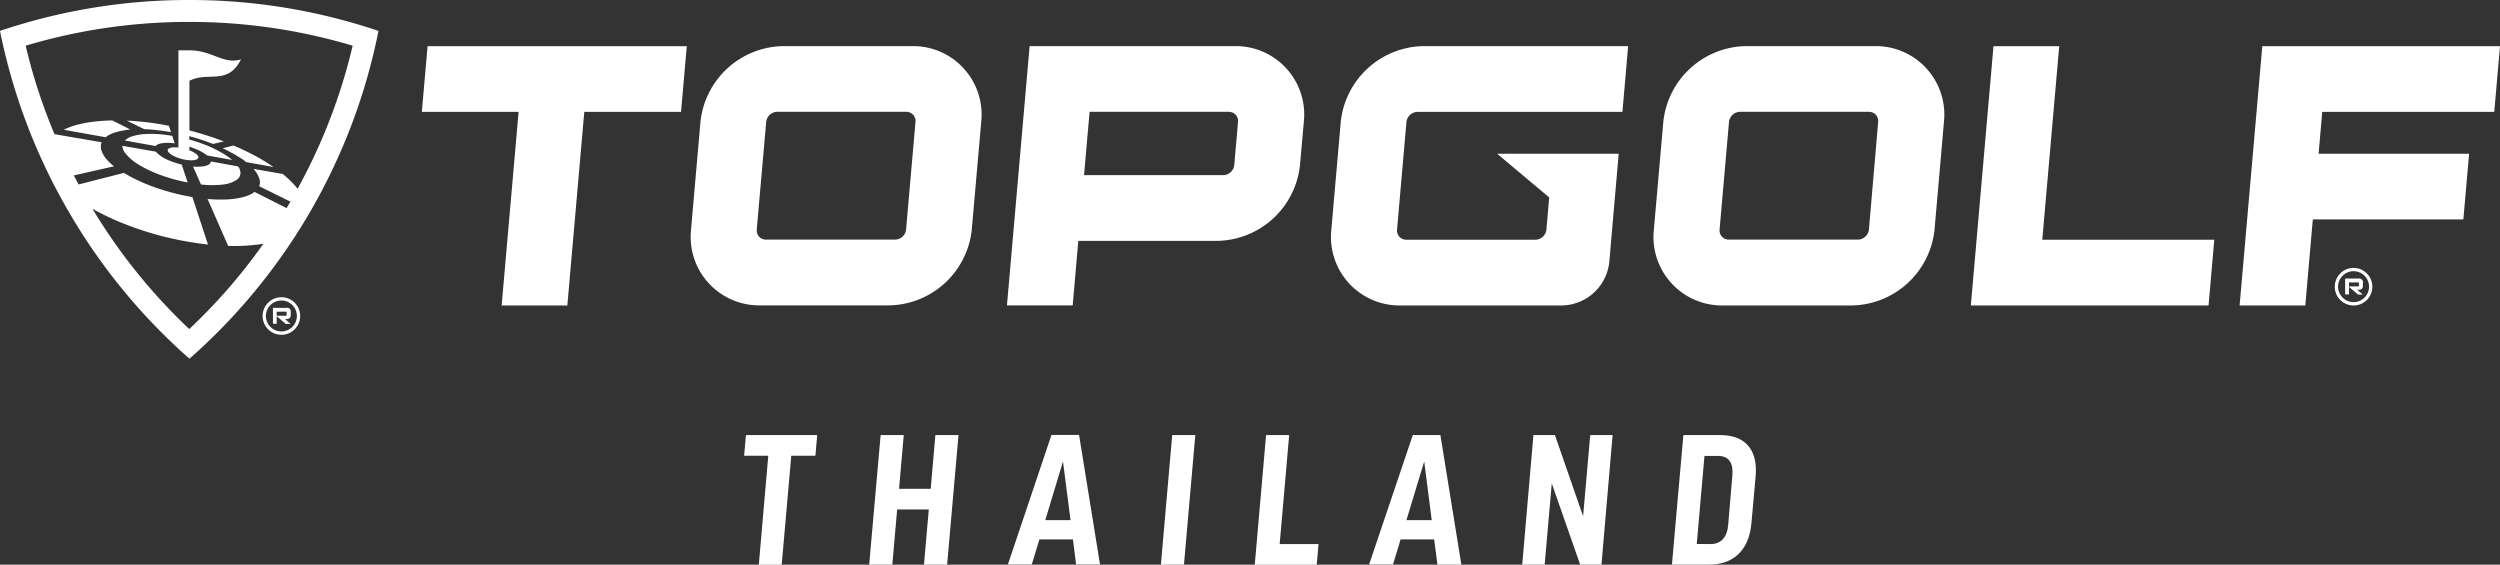 <svg xmlns="http://www.w3.org/2000/svg" viewBox="0 0 596.33 134.69"><rect x="0" y="0" width="596.33" height="134.69" fill="#333333" stroke="none"/><defs><style>.cls-1{fill:#fff;}</style></defs><g id="Layer_2" data-name="Layer 2"><g id="Artwork"><polygon class="cls-1" points="100.62 26.69 123.7 26.69 119.66 72.86 135.33 72.86 139.37 26.69 162.45 26.69 163.82 11.02 101.99 11.02 100.62 26.69"/><path class="cls-1" d="M447.2,11H416.43a20.17,20.17,0,0,0-19.68,18.1L394.5,54.76A16.34,16.34,0,0,0,411,72.86h30.77a20.18,20.18,0,0,0,19.68-18.1l2.24-25.64A16.34,16.34,0,0,0,447.2,11Zm-1.4,43.74a2.7,2.7,0,0,1-2.64,2.42H412.39a2.18,2.18,0,0,1-2.21-2.42l2.24-25.64a2.71,2.71,0,0,1,2.63-2.43h30.78A2.19,2.19,0,0,1,448,29.12Z"/><path class="cls-1" d="M217.54,11H186.76a20.18,20.18,0,0,0-19.68,18.1l-2.24,25.64a16.34,16.34,0,0,0,16.51,18.1h30.78a20.17,20.17,0,0,0,19.67-18.1l2.25-25.64A16.34,16.34,0,0,0,217.54,11Zm-1.41,43.74a2.7,2.7,0,0,1-2.63,2.42H182.72a2.19,2.19,0,0,1-2.21-2.42l2.25-25.64a2.69,2.69,0,0,1,2.63-2.43h30.77a2.19,2.19,0,0,1,2.21,2.43Z"/><polygon class="cls-1" points="491.19 11.02 475.51 11.02 470.11 72.86 526.81 72.86 528.18 57.18 487.15 57.18 491.19 11.02"/><path class="cls-1" d="M294.47,11H245.6l-5.41,61.84h15.68l1.34-15.39h33.2a20.18,20.18,0,0,0,19.68-18.1L311,29.12A16.33,16.33,0,0,0,294.47,11Zm-.06,28.35a2.69,2.69,0,0,1-2.63,2.43h-33.2l1.32-15.11h33.2a2.19,2.19,0,0,1,2.21,2.43Z"/><path class="cls-1" d="M319.81,29.12l-2.24,25.64a16.34,16.34,0,0,0,16.51,18.1h38.51a11.57,11.57,0,0,0,11.28-10.37l2.24-25.82h-29l12.42,10.42-.66,7.67a2.68,2.68,0,0,1-2.63,2.42H335.45a2.18,2.18,0,0,1-2.21-2.42l2.24-25.64a2.71,2.71,0,0,1,2.64-2.43H387L388.36,11H339.49A20.18,20.18,0,0,0,319.81,29.12Z"/><polygon class="cls-1" points="594.96 26.69 596.33 11.02 539.63 11.02 534.22 72.86 549.89 72.86 551.68 52.34 587.59 52.34 588.96 36.67 553.06 36.67 553.93 26.69 594.96 26.69"/><path class="cls-1" d="M561.41,63.91a4.48,4.48,0,1,0,4.47,4.47A4.48,4.48,0,0,0,561.41,63.91Zm0,8.16a3.69,3.69,0,1,1,3.68-3.69A3.69,3.69,0,0,1,561.41,72.07Z"/><path class="cls-1" d="M562.63,69.11c.62,0,1-.29,1-.92v-.75a.87.87,0,0,0-1-1h-3.24v3.79h.92V68.43l2.15,1.85h1.15l-1.33-1.17Zm-2.32-1.75h2.22a.14.14,0,0,1,.15.15v.66c0,.11,0,.15-.15.15h-2.22Z"/><path class="cls-1" d="M45.14,0A140.74,140.74,0,0,0,0,7.37,140.75,140.75,0,0,0,16.19,50.15a140.7,140.7,0,0,0,29,35.41,140.49,140.49,0,0,0,29-35.41A140.49,140.49,0,0,0,90.28,7.37,140.74,140.74,0,0,0,45.14,0ZM71,45l-.16-.14a19.8,19.8,0,0,0-1.54-1.71c-.56-.55-1.18-1.1-1.85-1.65l-7-1.22a7,7,0,0,1,.67.84,5.56,5.56,0,0,1,.65,1.25A3,3,0,0,1,62,43.62a2.4,2.4,0,0,1-.19.79l7.47,3.69c-.3.52-.6,1-.91,1.54l-7.66-3.86a6.18,6.18,0,0,1-1.45.81,12.12,12.12,0,0,1-2.42.68,20.56,20.56,0,0,1-3.26.32,35.81,35.81,0,0,1-4.06-.12l4.9,11.18a43.88,43.88,0,0,0,8.41-.51A133.6,133.6,0,0,1,45.14,78.49,135.2,135.2,0,0,1,22.06,49.81a62.23,62.23,0,0,0,7.11,3.39,75.12,75.12,0,0,0,9.94,3.24,79.05,79.05,0,0,0,10.5,1.89L45.89,47c-1.56-.26-3.13-.59-4.66-1s-3.08-.88-4.53-1.4-2.79-1.08-4-1.67a32.59,32.59,0,0,1-3.14-1.69L18.75,44l-1.14-2.16,9.59-2.17a13.16,13.16,0,0,1-1.85-1.76,6.55,6.55,0,0,1-1-1.62,3.22,3.22,0,0,1-.3-1.44,2.4,2.4,0,0,1,.2-.91h0L13,32A132.93,132.93,0,0,1,6.12,10.9a135.46,135.46,0,0,1,39-5.67,135.46,135.46,0,0,1,39,5.67A134.67,134.67,0,0,1,71,45Z"/><path class="cls-1" d="M50.29,38.51a.81.81,0,0,1-.12.37,1.49,1.49,0,0,1-.73.55,4.8,4.8,0,0,1-1.39.3,12.06,12.06,0,0,1-2,0L47.94,44a23.15,23.15,0,0,0,5.38,0,7.18,7.18,0,0,0,3.1-1.08,2,2,0,0,0,.94-1.68,2.84,2.84,0,0,0-.55-1.54Z"/><path class="cls-1" d="M47.25,37.74a.52.52,0,0,0,0-.52,2.06,2.06,0,0,0-.57-.58,5.83,5.83,0,0,0-.94-.55c-.18-.08-.37-.17-.57-.24V35l.44.14c.57.19,1.11.41,1.61.63a12.59,12.59,0,0,1,1.38.74,5.42,5.42,0,0,1,.78.57l6,1.07a16.88,16.88,0,0,0-2.24-1.56A27.27,27.27,0,0,0,50.07,35c-1.06-.46-2.21-.88-3.39-1.26-.5-.16-1-.31-1.54-.45v-.81l1.68.47c.68.21,1.35.43,2,.66s1.31.47,2,.72l2.58-.59c-.9-.35-1.83-.68-2.76-1s-1.86-.61-2.8-.89-1.76-.51-2.65-.74V19.28c4.34-2.32,9.18,1.2,12.29-5.12C53.25,15.45,50.7,12,45.14,12H42.56V35.2a5.45,5.45,0,0,0-.68-.05,4.14,4.14,0,0,0-1,.06,1.49,1.49,0,0,0-.67.26.47.47,0,0,0-.2.47,1.18,1.18,0,0,0,.41.6,4,4,0,0,0,.94.63,9.33,9.33,0,0,0,1.34.55,10,10,0,0,0,1.57.39,8.93,8.93,0,0,0,1.45.13,3.55,3.55,0,0,0,1-.14A.87.87,0,0,0,47.25,37.74Z"/><path class="cls-1" d="M60.24,36.85c-.89-.47-1.81-.92-2.73-1.35-.6-.27-1.22-.53-1.83-.79l-2.57.65c.34.16.69.31,1,.48.6.3,1.19.62,1.76.94s1.13.69,1.65,1,.82.59,1.2.89l6.51,1.17c-.75-.52-1.52-1-2.31-1.5S61.16,37.33,60.24,36.85Z"/><path class="cls-1" d="M31.09,30.89,26.8,28.73c-1,0-2,.07-3,.15s-2.07.21-3.06.38a27,27,0,0,0-3,.69,17.23,17.23,0,0,0-2.53,1l10,1.79a5.22,5.22,0,0,1,1-.65,9.63,9.63,0,0,1,1.49-.57,15.4,15.4,0,0,1,1.68-.38C29.92,31,30.49,30.94,31.09,30.89Z"/><path class="cls-1" d="M34.7,30.83c.66,0,1.34.06,2,.13s1.37.14,2.08.24,1.3.19,2,.31L40.29,30c-.95-.18-1.9-.35-2.82-.5s-2-.29-3-.4-2-.2-3-.27l-1.22-.05,4.08,2Z"/><path class="cls-1" d="M34.31,32a12.5,12.5,0,0,0-2.79.52,4.24,4.24,0,0,0-1.73,1l7.31,1.31a1.56,1.56,0,0,1,.51-.37,3.71,3.71,0,0,1,1.1-.3,9,9,0,0,1,1.44-.09,14.26,14.26,0,0,1,1.52.12l-.59-1.79c-1.21-.2-2.38-.34-3.46-.41A22.82,22.82,0,0,0,34.31,32Z"/><path class="cls-1" d="M41.13,38.59a16,16,0,0,1-2-.88,8.12,8.12,0,0,1-1.42-1,4.27,4.27,0,0,1-.52-.53l-8-1.4A3.07,3.07,0,0,0,30,36.66a11.4,11.4,0,0,0,3,2.57,29.84,29.84,0,0,0,5.24,2.5,40,40,0,0,0,6.52,1.79l-1.41-4.26A20.19,20.19,0,0,1,41.13,38.59Z"/><path class="cls-1" d="M67.12,70.9a4.48,4.48,0,1,0,4.48,4.47A4.47,4.47,0,0,0,67.12,70.9Zm0,8.16a3.69,3.69,0,1,1,3.69-3.69A3.69,3.69,0,0,1,67.12,79.06Z"/><path class="cls-1" d="M68.35,76.1c.62,0,1-.28,1-.92v-.75a.86.86,0,0,0-1-1H65.11v3.79H66V75.42l2.15,1.85h1.15L68,76.1ZM66,74.35h2.22c.1,0,.14.06.14.15v.66c0,.11,0,.15-.14.15H66Z"/><path class="cls-1" d="M183.26,108.71H177.5l.43-4.93h17l-.43,4.93h-5.76l-2.28,26H181Z"/><path class="cls-1" d="M210.06,103.78h5.51l-1.12,12.81H222l1.12-12.81h5.51l-2.71,30.91H220.4l1.15-13.17H214l-1.15,13.17h-5.52Z"/><path class="cls-1" d="M255.93,128.66h-8l-1.82,6h-5.7l10.4-30.91h6.58l5,30.91h-5.7Zm-.58-4.59-1.79-14-4.23,14Z"/><path class="cls-1" d="M279.61,103.78h5.51l-2.71,30.91h-5.5Z"/><path class="cls-1" d="M302,103.78h5.51l-2.27,26h9.27l-.43,4.93H299.3Z"/><path class="cls-1" d="M342.09,128.66h-8l-1.82,6h-5.7L337,103.78h6.58l5,30.91h-5.7Zm-.58-4.59-1.79-14-4.24,14Z"/><path class="cls-1" d="M365.77,103.78h5.13l6.72,19.36,1.7-19.36h5.34L382,134.69h-5.08l-6.77-19.38-1.7,19.38h-5.35Z"/><path class="cls-1" d="M401.54,103.78h8.81c5.92,0,9,3.47,8.42,9.89l-1,11.12c-.55,6.39-4.23,9.9-10.15,9.9h-8.81Zm6.49,26c2.58,0,4-1.76,4.2-4.61l1-11.84c.25-2.84-.82-4.58-3.4-4.58h-3.26l-1.84,21Z"/></g></g></svg>